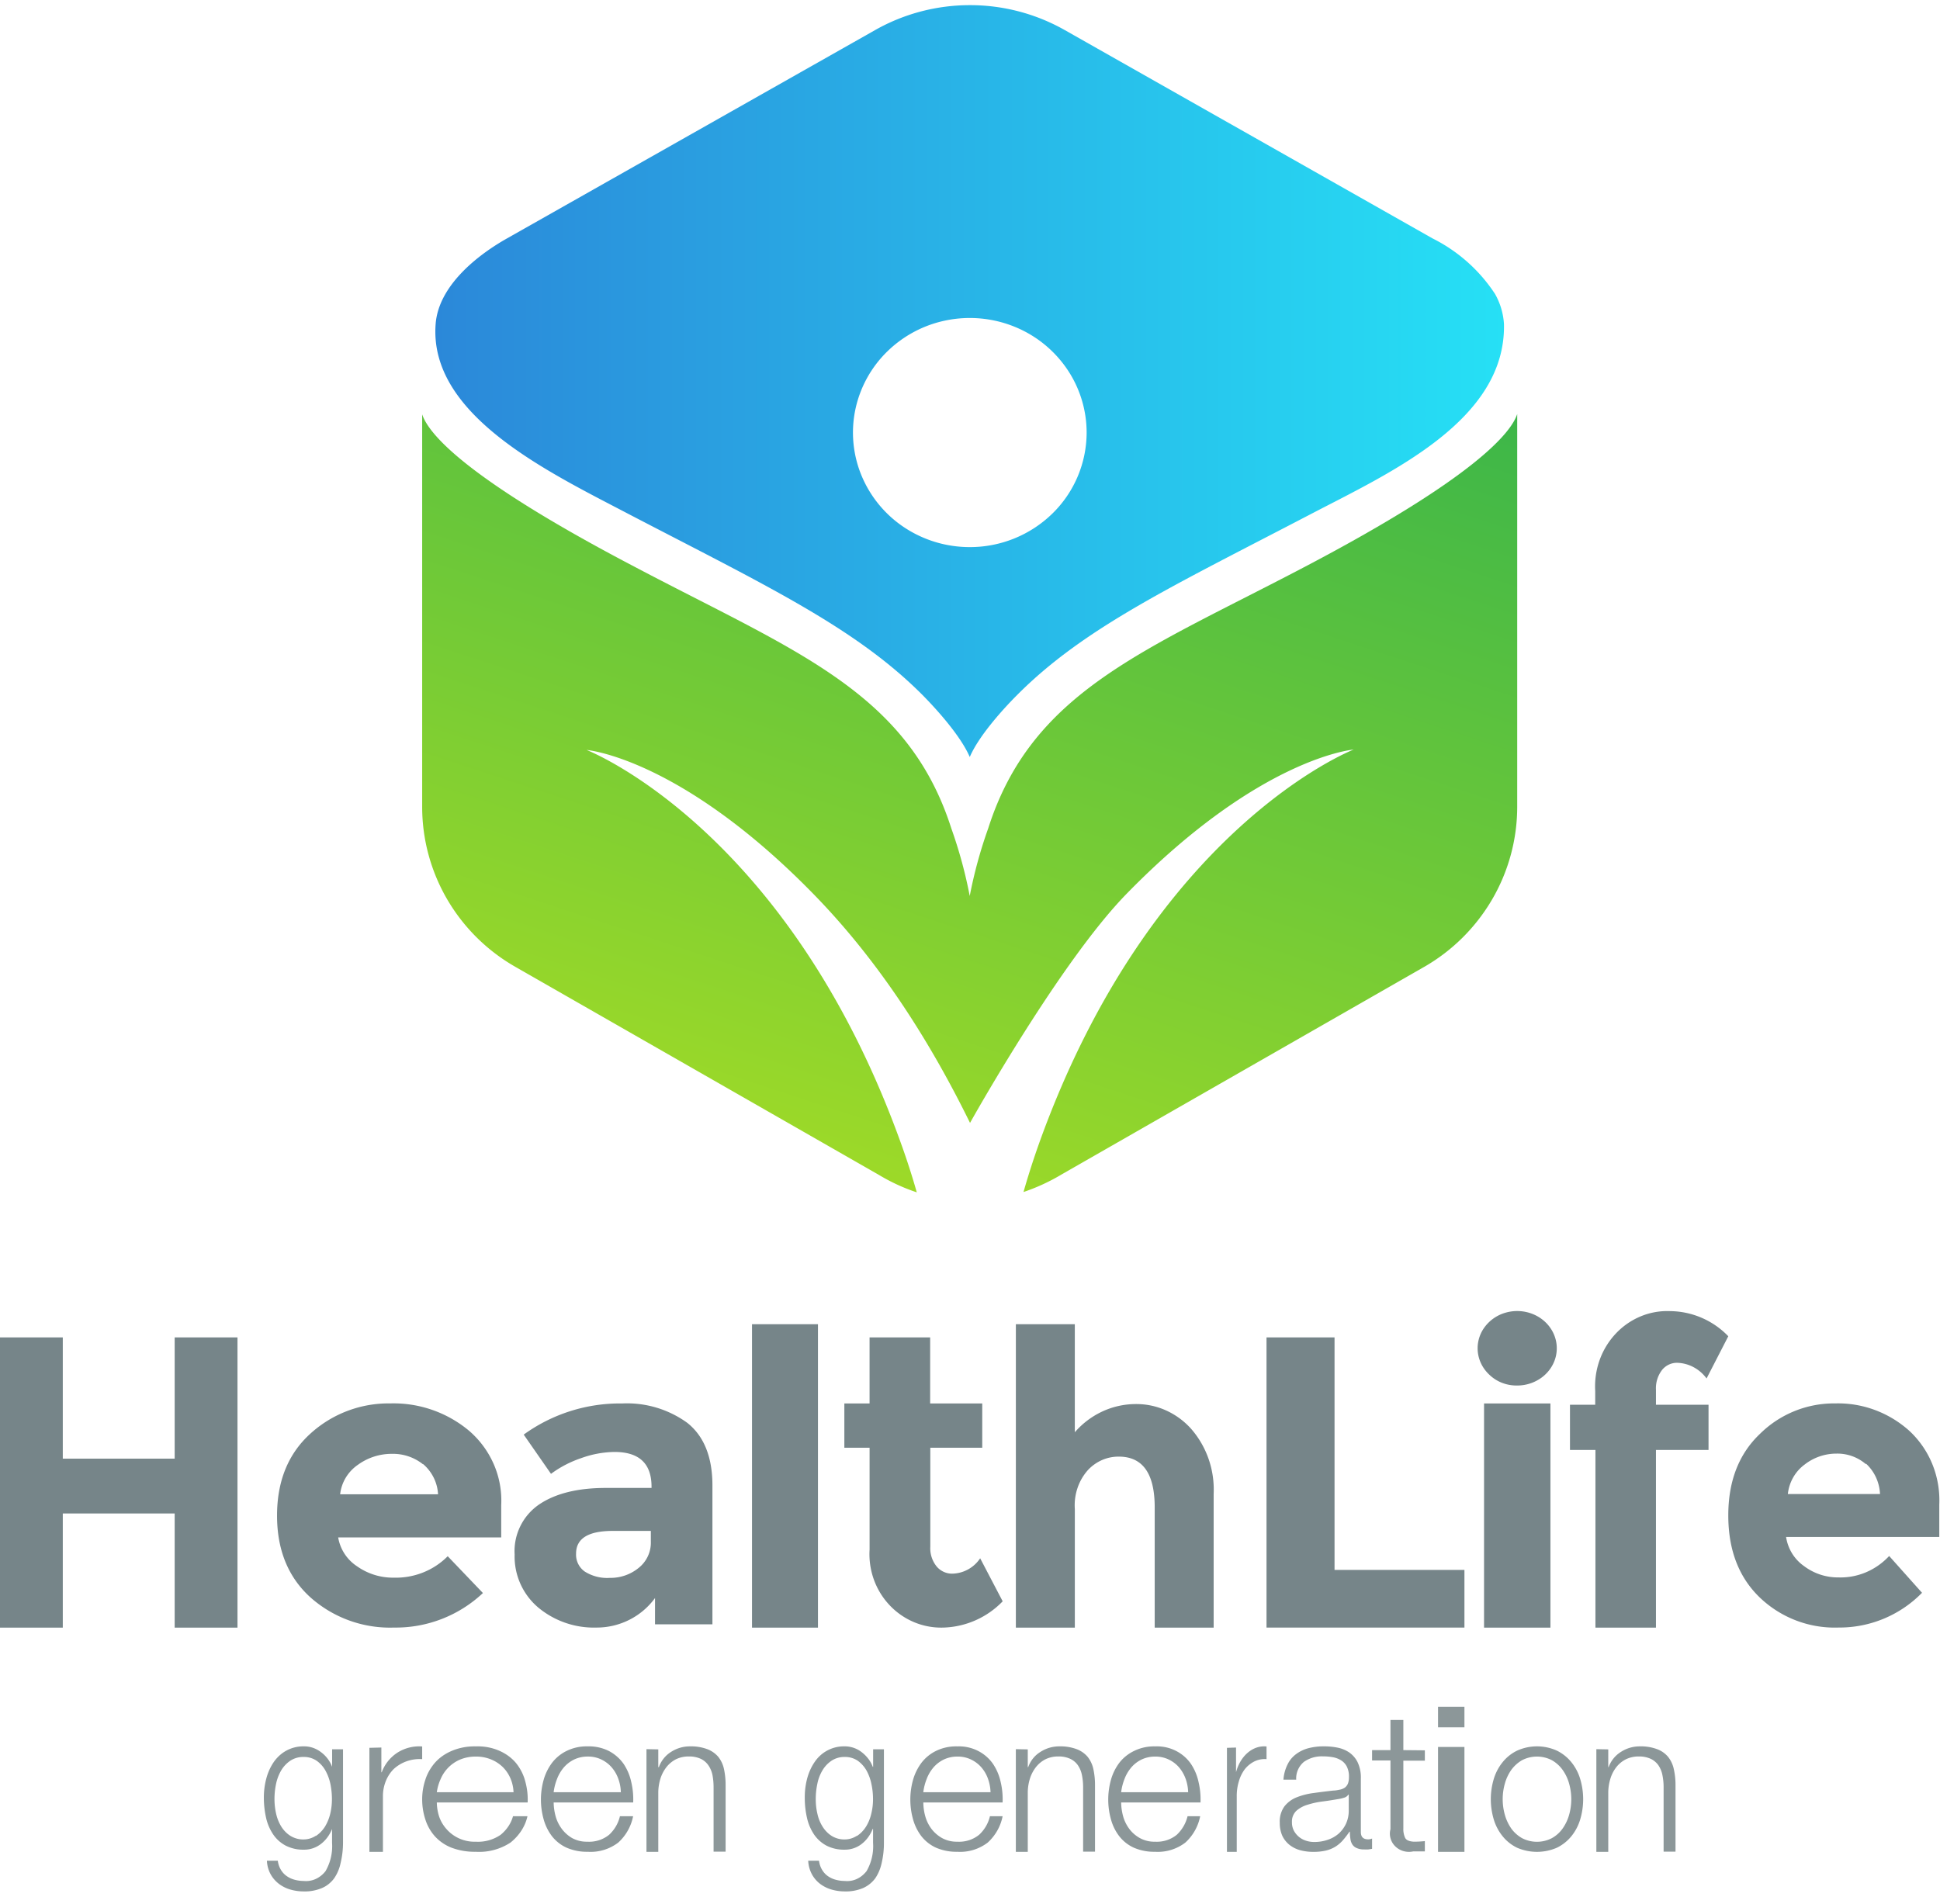 <svg xmlns="http://www.w3.org/2000/svg" width="109" height="107" fill="none"><path d="M9.814 75.156h3.529v16.307H9.814V85.05H3.528v6.414H0V75.156h3.528v6.812h6.286v-6.812zM27.133 89.52a7.14 7.14 0 01-4.99 1.94 6.722 6.722 0 01-4.708-1.702c-1.249-1.135-1.871-2.668-1.869-4.6.003-1.932.626-3.463 1.87-4.592a6.521 6.521 0 014.498-1.702 6.612 6.612 0 014.415 1.532 5.247 5.247 0 011.396 1.89 5.11 5.11 0 01.416 2.293v1.817h-9.16a2.415 2.415 0 001.06 1.621 3.498 3.498 0 002.057.639 4.148 4.148 0 001.65-.29 4.054 4.054 0 001.387-.915l1.978 2.068zm-3.366-7.235a2.705 2.705 0 00-1.75-.587 3.224 3.224 0 00-1.904.613 2.358 2.358 0 00-.685.724 2.31 2.31 0 00-.317.936h5.501a2.372 2.372 0 00-.245-.935 2.435 2.435 0 00-.6-.768v.017zm16.261 8.993h-3.225V89.8a4.037 4.037 0 01-1.439 1.222 4.063 4.063 0 01-1.84.438 4.892 4.892 0 01-3.281-1.124 3.753 3.753 0 01-1.328-2.98 3.163 3.163 0 01.315-1.583c.24-.493.603-.915 1.056-1.227.916-.621 2.166-.932 3.751-.932h2.57v-.068c0-1.303-.694-1.954-2.082-1.954a5.71 5.71 0 00-1.888.353c-.602.204-1.169.5-1.679.877l-1.533-2.205a9.22 9.22 0 015.533-1.75 5.767 5.767 0 013.653 1.086c.942.745 1.417 1.92 1.417 3.525v7.799zm-3.46-4.657v-.592h-2.141c-1.375 0-2.06.426-2.06 1.277a1.156 1.156 0 00.492 1.009c.42.262.911.386 1.405.353.587.01 1.16-.188 1.614-.557a1.81 1.81 0 00.69-1.49zm9.39 4.842h-3.706V74.415h3.706v17.048zm6.312-10.108v5.556a1.62 1.62 0 00.358 1.118 1.13 1.13 0 00.844.402 1.93 1.93 0 001.599-.864l1.265 2.418a4.823 4.823 0 01-3.324 1.476 3.949 3.949 0 01-1.64-.298 4.028 4.028 0 01-1.383-.953 4.141 4.141 0 01-.889-1.443 4.218 4.218 0 01-.242-1.688v-5.724H47.44v-2.487h1.417v-3.712h3.404v3.712h2.927v2.487h-2.92zm8.12 3.444v6.664h-3.313V74.415h3.312v6.07a4.634 4.634 0 011.526-1.158 4.474 4.474 0 011.845-.426 4.064 4.064 0 011.716.34 4.226 4.226 0 011.435 1.037c.436.495.774 1.074.994 1.705.22.631.316 1.302.285 1.972v7.508h-3.312v-6.759c0-1.897-.671-2.847-2.013-2.85a2.32 2.32 0 00-.94.19 2.399 2.399 0 00-.794.56 2.898 2.898 0 00-.591 1.017 3.016 3.016 0 00-.15 1.178zm10.77 6.664V75.156h3.822V88.22h7.298v3.242H71.16zm12.53-14.202c-.369-.34-.6-.788-.656-1.27a1.996 1.996 0 01.352-1.374 2.215 2.215 0 011.2-.85 2.355 2.355 0 011.5.062c.477.183.872.517 1.116.944.245.427.324.92.225 1.397-.1.476-.372.904-.77 1.212a2.311 2.311 0 01-1.415.476 2.234 2.234 0 01-.841-.148 2.129 2.129 0 01-.711-.449zm3.422 14.202h-3.73V78.866h3.73v12.597zm5.929-13.368v.845h2.954v2.539h-2.954v9.984h-3.4V81.48H88.21v-2.54h1.418v-.774a4.4 4.4 0 01.248-1.739 4.26 4.26 0 01.905-1.483 4.05 4.05 0 011.404-.973 3.91 3.91 0 011.662-.293 4.6 4.6 0 013.258 1.412l-1.22 2.372a2.184 2.184 0 00-.728-.633 2.09 2.09 0 00-.917-.247c-.16-.003-.318.03-.463.096a1.097 1.097 0 00-.381.291 1.68 1.68 0 00-.355 1.127zm14.949 11.411a6.491 6.491 0 01-4.686 1.953 6.09 6.09 0 01-4.444-1.702c-1.17-1.135-1.755-2.668-1.755-4.6 0-1.931.596-3.462 1.788-4.59a5.916 5.916 0 014.226-1.703c1.512-.04 2.986.5 4.135 1.52a5.254 5.254 0 011.311 1.883c.295.722.43 1.503.395 2.286v1.817h-8.608c.051.33.166.644.339.926.174.28.401.522.668.708a3.157 3.157 0 001.932.638 3.675 3.675 0 001.55-.288c.492-.208.935-.52 1.303-.916l1.846 2.068zm-3.161-7.234a2.448 2.448 0 00-1.645-.587 2.9 2.9 0 00-1.788.613 2.334 2.334 0 00-.644.725 2.4 2.4 0 00-.301.934h5.179a2.497 2.497 0 00-.225-.932 2.428 2.428 0 00-.556-.77l-.02.017z" fill="#768589"></path><path d="M19.137 104.692a2.36 2.36 0 01-.366.865c-.183.244-.418.43-.682.541-.328.136-.676.2-1.025.189a2.68 2.68 0 01-.733-.1 1.963 1.963 0 01-.641-.311 1.744 1.744 0 01-.476-.537 1.759 1.759 0 01-.217-.777h.612c.023.184.082.359.174.512.091.152.213.279.354.37.136.091.285.156.44.193.16.042.325.063.49.063.228.023.457-.015.67-.111a1.48 1.48 0 00.554-.443 2.805 2.805 0 00.366-1.591v-.777c-.136.34-.351.631-.622.84-.284.218-.62.33-.96.323-.351.011-.7-.067-1.023-.227a1.952 1.952 0 01-.7-.625 2.747 2.747 0 01-.402-.936 5.191 5.191 0 01-.125-1.142 4.12 4.12 0 01.15-1.113c.093-.334.24-.646.433-.919.193-.263.434-.474.707-.617a1.99 1.99 0 01.96-.227c.177-.002.354.028.524.088.16.057.311.14.45.248a1.84 1.84 0 01.612.814V98.3h.612v5.243c0 .389-.046.776-.136 1.15zm-1.392-1.519c.196-.128.367-.301.502-.508a2.54 2.54 0 00.304-.727c.066-.273.1-.555.099-.839 0-.283-.03-.564-.084-.84a2.689 2.689 0 00-.282-.764 1.656 1.656 0 00-.499-.554 1.268 1.268 0 00-.732-.21 1.318 1.318 0 00-.733.206 1.718 1.718 0 00-.513.537 2.53 2.53 0 00-.293.756 4.058 4.058 0 00-.092.869c0 .283.032.565.096.839.06.262.162.508.3.727.136.21.311.384.513.508.226.134.478.201.733.193.238-.001.473-.071.681-.206v.013zm3.682-4.972v1.389h.022c.166-.45.473-.835.879-1.1a2.283 2.283 0 011.392-.349v.714a2.179 2.179 0 00-.9.129c-.261.096-.5.242-.703.43-.191.193-.34.423-.44.674a2.27 2.27 0 00-.162.86v3.117h-.76v-5.847l.672-.017zm3.238 3.853c.082.257.22.499.407.714a2.096 2.096 0 001.66.726 2.242 2.242 0 001.396-.388c.346-.284.588-.647.695-1.044h.813c-.125.564-.457 1.081-.95 1.478a3.209 3.209 0 01-1.959.52 3.677 3.677 0 01-1.361-.231 2.49 2.49 0 01-.936-.644 2.592 2.592 0 01-.533-.946 3.624 3.624 0 01-.177-1.135c0-.368.06-.735.177-1.089.107-.342.288-.663.533-.95.248-.284.572-.514.945-.672.422-.18.89-.268 1.362-.256.45-.016.897.066 1.298.238.402.172.744.428.994.744.236.309.402.652.49 1.011.103.38.146.77.127 1.16h-5.103c.004.258.045.514.122.764zm4.026-2.093a2.042 2.042 0 00-.416-.636 2.03 2.03 0 00-.662-.445 2.19 2.19 0 00-.876-.17 2.268 2.268 0 00-.891.17 2.062 2.062 0 00-1.087 1.09c-.108.238-.18.488-.216.742h4.31a2.187 2.187 0 00-.162-.751zm2.524 2.092c.069.257.187.499.347.715.154.209.351.386.58.52.26.142.557.213.857.206.444.025.881-.113 1.222-.388.306-.282.518-.646.61-1.044h.741a2.71 2.71 0 01-.832 1.478 2.552 2.552 0 01-1.715.52 2.86 2.86 0 01-1.192-.231 2.199 2.199 0 01-.82-.644 2.784 2.784 0 01-.467-.946 4.108 4.108 0 010-2.225c.096-.34.254-.662.468-.95a2.3 2.3 0 01.823-.672c.369-.18.779-.268 1.192-.256.416-.011.828.081 1.197.268.324.174.602.418.81.714.207.309.352.652.429 1.012.09.38.128.77.111 1.16h-4.468c.003.258.04.514.107.763zm3.525-2.093a2.006 2.006 0 00-.364-.635 1.786 1.786 0 00-.58-.446 1.7 1.7 0 00-.767-.17 1.771 1.771 0 00-.78.17c-.221.11-.417.261-.575.446a2.21 2.21 0 00-.377.644 3.01 3.01 0 00-.19.743h3.775a2.341 2.341 0 00-.142-.752zm2.246-1.654v.997h.032c.129-.355.367-.654.676-.849.322-.21.693-.32 1.07-.318.328-.01.653.042.963.153.236.086.449.232.62.424.162.2.275.44.33.696.064.305.095.617.092.93v3.713h-.676v-3.603a3.683 3.683 0 00-.06-.688 1.483 1.483 0 00-.226-.551 1.094 1.094 0 00-.426-.37 1.539 1.539 0 00-.676-.136 1.613 1.613 0 00-.717.153 1.624 1.624 0 00-.527.425 2.06 2.06 0 00-.342.628 2.73 2.73 0 00-.133.789v3.366h-.664v-5.772l.664.013zm12.55 6.386c-.066.315-.19.61-.365.865a1.71 1.71 0 01-.679.541c-.329.136-.677.2-1.026.189a2.663 2.663 0 01-.73-.1 2 2 0 01-.64-.311 1.686 1.686 0 01-.47-.537 1.764 1.764 0 01-.216-.777h.607c.022.183.081.358.172.51.09.153.21.28.35.372.136.091.284.156.438.193.16.042.325.063.49.063a1.29 1.29 0 00.668-.11c.212-.096.402-.249.554-.444a2.812 2.812 0 00.365-1.591v-.777h-.021c-.135.34-.348.631-.617.84a1.514 1.514 0 01-.96.323 2.14 2.14 0 01-1.02-.227 1.976 1.976 0 01-.697-.625 2.738 2.738 0 01-.398-.937 4.973 4.973 0 01-.124-1.141 4.084 4.084 0 01.146-1.113c.094-.335.241-.647.434-.92a1.978 1.978 0 011.658-.843 1.551 1.551 0 01.971.336c.135.105.258.229.366.37.101.132.184.282.244.444h.022V98.3h.606v5.243c.003.388-.04.775-.128 1.15zm-1.39-1.519c.196-.127.366-.3.5-.508.139-.219.241-.465.303-.727a3.37 3.37 0 00.102-.839c0-.283-.03-.565-.088-.84a2.689 2.689 0 00-.277-.764 1.734 1.734 0 00-.497-.554 1.274 1.274 0 00-.73-.21 1.312 1.312 0 00-.73.206 1.676 1.676 0 00-.512.537 2.335 2.335 0 00-.292.756 4.07 4.07 0 00-.091.869c-.002.283.03.566.095.839.058.262.16.509.3.727.134.209.308.383.507.508.225.134.476.201.73.193.238 0 .472-.071.68-.206v.013zm3.838-1.119c.069.256.187.498.348.714.159.211.362.388.596.52.262.142.558.213.859.206.444.025.881-.113 1.223-.388.306-.282.518-.646.61-1.044h.712c-.11.564-.4 1.081-.833 1.478a2.556 2.556 0 01-1.717.52c-.41.009-.818-.07-1.193-.231a2.2 2.2 0 01-.82-.644 2.783 2.783 0 01-.468-.946 4.1 4.1 0 010-2.224c.096-.341.255-.662.468-.95a2.3 2.3 0 01.82-.672c.37-.18.78-.268 1.193-.256a2.37 2.37 0 011.138.238c.352.172.652.428.871.744.207.309.352.652.43 1.011.09.38.128.77.11 1.16h-4.454c.003.258.039.514.107.764zm3.528-2.093a2.004 2.004 0 00-.365-.636 1.787 1.787 0 00-.58-.445 1.703 1.703 0 00-.767-.17 1.774 1.774 0 00-.782.17c-.22.109-.417.26-.575.445-.162.193-.29.41-.377.644a3 3 0 00-.19.743h3.778a2.45 2.45 0 00-.142-.751zm2.234-1.655v.997h.024c.126-.356.365-.656.677-.849a1.94 1.94 0 011.071-.318c.327-.01.653.042.963.153.236.086.45.232.62.424.161.201.275.44.33.696.065.305.096.617.093.93v3.713h-.668v-3.603a3.367 3.367 0 00-.065-.688 1.48 1.48 0 00-.221-.551 1.077 1.077 0 00-.431-.37 1.494 1.494 0 00-.673-.136 1.615 1.615 0 00-.717.153 1.624 1.624 0 00-.528.425 2.057 2.057 0 00-.342.628c-.083.254-.128.52-.133.789v3.366h-.67v-5.772l.67.013zm5.354 3.748c.069.256.186.498.346.714.158.212.36.389.595.52.26.142.556.214.856.206.442.025.878-.113 1.219-.388.302-.284.513-.647.607-1.044h.71a2.711 2.711 0 01-.83 1.478 2.541 2.541 0 01-1.71.52 2.85 2.85 0 01-1.19-.231 2.194 2.194 0 01-.817-.644 2.712 2.712 0 01-.466-.946 4.11 4.11 0 010-2.224c.094-.342.252-.663.466-.95.219-.285.505-.515.834-.672.368-.18.777-.268 1.19-.256.392-.016.783.066 1.134.238.35.172.65.428.868.744.206.309.35.652.427 1.011.09.38.128.77.112 1.16h-4.458c.003.258.04.514.107.764zm3.516-2.093a2.093 2.093 0 00-.363-.636 1.783 1.783 0 00-.578-.445 1.705 1.705 0 00-.766-.17 1.763 1.763 0 00-.778.17c-.22.109-.416.26-.573.445-.162.193-.29.41-.377.644a3.008 3.008 0 00-.188.743h3.764a2.462 2.462 0 00-.14-.751zm2.831-1.759v1.388c.12-.453.353-.841.664-1.103.31-.263.68-.384 1.05-.345v.713a1.305 1.305 0 00-.687.13 1.625 1.625 0 00-.53.43 2.09 2.09 0 00-.334.674 2.802 2.802 0 00-.123.86v3.116h-.55v-5.846l.51-.017zm2.887.968a1.55 1.55 0 01.474-.588c.207-.157.444-.273.696-.34.29-.075.59-.111.89-.107.25-.001.498.022.743.07a1.8 1.8 0 01.66.266c.203.14.368.329.478.55.134.289.198.605.185.924v3.001c0 .278.132.415.412.415.076 0 .15-.015.219-.046v.58l-.21.033a1.843 1.843 0 01-.235 0 .972.972 0 01-.413-.075.543.543 0 01-.247-.198.736.736 0 01-.111-.311 2.379 2.379 0 01-.03-.414h-.024a4.75 4.75 0 01-.375.488c-.12.137-.259.255-.412.352a1.841 1.841 0 01-.532.22c-.233.053-.47.078-.71.074a2.754 2.754 0 01-.733-.091 1.68 1.68 0 01-.598-.294 1.46 1.46 0 01-.412-.513 1.76 1.76 0 01-.144-.737 1.45 1.45 0 01.26-.919c.18-.228.418-.404.688-.51a3.95 3.95 0 01.969-.244c.358-.05.721-.095 1.092-.137.144 0 .268-.033.38-.053.097-.02.19-.06.272-.116a.556.556 0 00.169-.224 1.03 1.03 0 00.057-.368 1.247 1.247 0 00-.115-.576.894.894 0 00-.313-.352c-.142-.09-.3-.152-.466-.182a3.12 3.12 0 00-.573-.05 1.727 1.727 0 00-1.064.31 1.208 1.208 0 00-.433.999h-.717c.02-.29.095-.575.222-.837zm3.421 1.681a.411.411 0 01-.251.174 2.023 2.023 0 01-.326.075c-.288.049-.59.099-.895.136-.28.036-.555.097-.824.183a1.645 1.645 0 00-.627.343.832.832 0 00-.243.638.999.999 0 00.103.464 1.166 1.166 0 00.68.571c.15.05.308.075.466.075a2.3 2.3 0 00.75-.12c.229-.074.44-.192.623-.348.173-.156.313-.345.412-.555a1.73 1.73 0 00.157-.741v-.895h-.025zm4.301-2.491v.58h-1.208v3.81c-.008.181.026.361.1.527.066.129.227.2.489.216.207 0 .413-.012.619-.033v.577h-.646a1.121 1.121 0 01-.543-.012 1.081 1.081 0 01-.468-.266 1.01 1.01 0 01-.27-.449.977.977 0 01-.005-.519v-3.863h-1.033v-.581h1.033v-1.695h.724v1.695l1.208.012zm2.224-2.45v1.154h-1.483v-1.153h1.483zm0 2.26v5.895h-1.483v-5.896h1.483zm5.19.204c.312.152.588.37.81.641.226.277.397.597.501.942a3.97 3.97 0 010 2.298 2.75 2.75 0 01-.501.942 2.411 2.411 0 01-.81.637 2.814 2.814 0 01-2.228 0 2.36 2.36 0 01-.808-.637 2.75 2.75 0 01-.502-.942 3.97 3.97 0 010-2.298c.105-.344.275-.665.502-.942.22-.271.496-.49.808-.64a2.713 2.713 0 012.229 0zm-1.957.542a1.97 1.97 0 00-.602.545 2.503 2.503 0 00-.36.769 3.224 3.224 0 000 1.752c.077.275.198.535.36.769a1.9 1.9 0 00.602.541 1.817 1.817 0 001.683 0c.238-.132.444-.317.602-.541.164-.233.287-.493.364-.769a3.223 3.223 0 000-1.752 2.435 2.435 0 00-.364-.769 1.882 1.882 0 00-.602-.545 1.82 1.82 0 00-1.683 0zm4.848-.61v.997h.02c.13-.355.37-.654.681-.849a1.94 1.94 0 011.072-.318c.325-.01.65.042.958.153.238.084.451.23.62.424.163.2.277.44.331.696.068.305.1.617.097.93v3.713h-.669v-3.603a3.367 3.367 0 00-.065-.688 1.479 1.479 0 00-.221-.551 1.106 1.106 0 00-.431-.37 1.541 1.541 0 00-.673-.136 1.615 1.615 0 00-.717.153c-.204.1-.385.245-.532.425a1.97 1.97 0 00-.338.628c-.083.254-.127.52-.133.789v3.366h-.669v-5.772l.67.013z" fill="#8C9799"></path><path d="M84.006 16.529a8.995 8.995 0 00-3.507-3.126L59.798 1.675A10.806 10.806 0 0054.496.289c-1.86 0-3.688.478-5.3 1.386l-20.72 11.728c-1.634.922-3.825 2.635-3.998 4.788-.41 5.126 6.319 8.324 10.813 10.68 7.763 4.043 12.757 6.386 16.54 10.184.836.846 2.156 2.322 2.656 3.485.496-1.163 1.82-2.643 2.661-3.485 3.783-3.806 8.79-6.141 16.536-10.184 4.43-2.31 10.938-5.245 10.817-10.667a3.919 3.919 0 00-.496-1.675zM54.484 30.744a6.657 6.657 0 01-3.647-1.087 6.466 6.466 0 01-2.415-2.892 6.322 6.322 0 01-.37-3.72 6.4 6.4 0 011.8-3.294 6.596 6.596 0 013.363-1.759 6.684 6.684 0 013.792.37 6.537 6.537 0 012.944 2.375 6.35 6.35 0 011.102 3.578 6.375 6.375 0 01-1.928 4.548 6.63 6.63 0 01-4.641 1.881z" fill="url(#paint0_linear_0_15690)"></path><path d="M73.465 31.771C64.375 36.56 58 38.793 55.523 46.55a25.724 25.724 0 00-1.038 3.8 25.7 25.7 0 00-1.035-3.8c-2.476-7.74-8.856-9.973-17.942-14.778-9.426-4.948-11.435-7.418-11.788-8.486v22.073c.003 1.82.489 3.607 1.407 5.182a10.419 10.419 0 003.828 3.79l20.427 11.692c.67.404 1.384.733 2.128.98-.247-.87-.54-1.79-.894-2.77-6.383-17.733-17.66-22.09-17.66-22.09s5.26.421 12.766 8.114c3.643 3.733 6.499 8.196 8.78 12.844 0 0 5.013-8.993 8.788-12.865 7.51-7.697 12.767-8.115 12.767-8.115s-11.287 4.361-17.661 22.09a44.28 44.28 0 00-.89 2.774c.742-.25 1.456-.579 2.128-.98l20.389-11.674a10.441 10.441 0 003.818-3.797 10.337 10.337 0 001.404-5.18V23.268c-.345 1.047-2.354 3.538-11.78 8.503z" fill="url(#paint1_linear_0_15690)"></path><defs><linearGradient id="paint0_linear_0_15690" x1="24.462" y1="21.414" x2="84.502" y2="21.414" gradientUnits="userSpaceOnUse"><stop stop-color="#2B88D9"></stop><stop offset="1" stop-color="#26E0F5"></stop></linearGradient><linearGradient id="paint1_linear_0_15690" x1="61.694" y1="13.59" x2="42.31" y2="72.481" gradientUnits="userSpaceOnUse"><stop stop-color="#39B54A"></stop><stop offset="1" stop-color="#ACDF23"></stop></linearGradient></defs></svg>